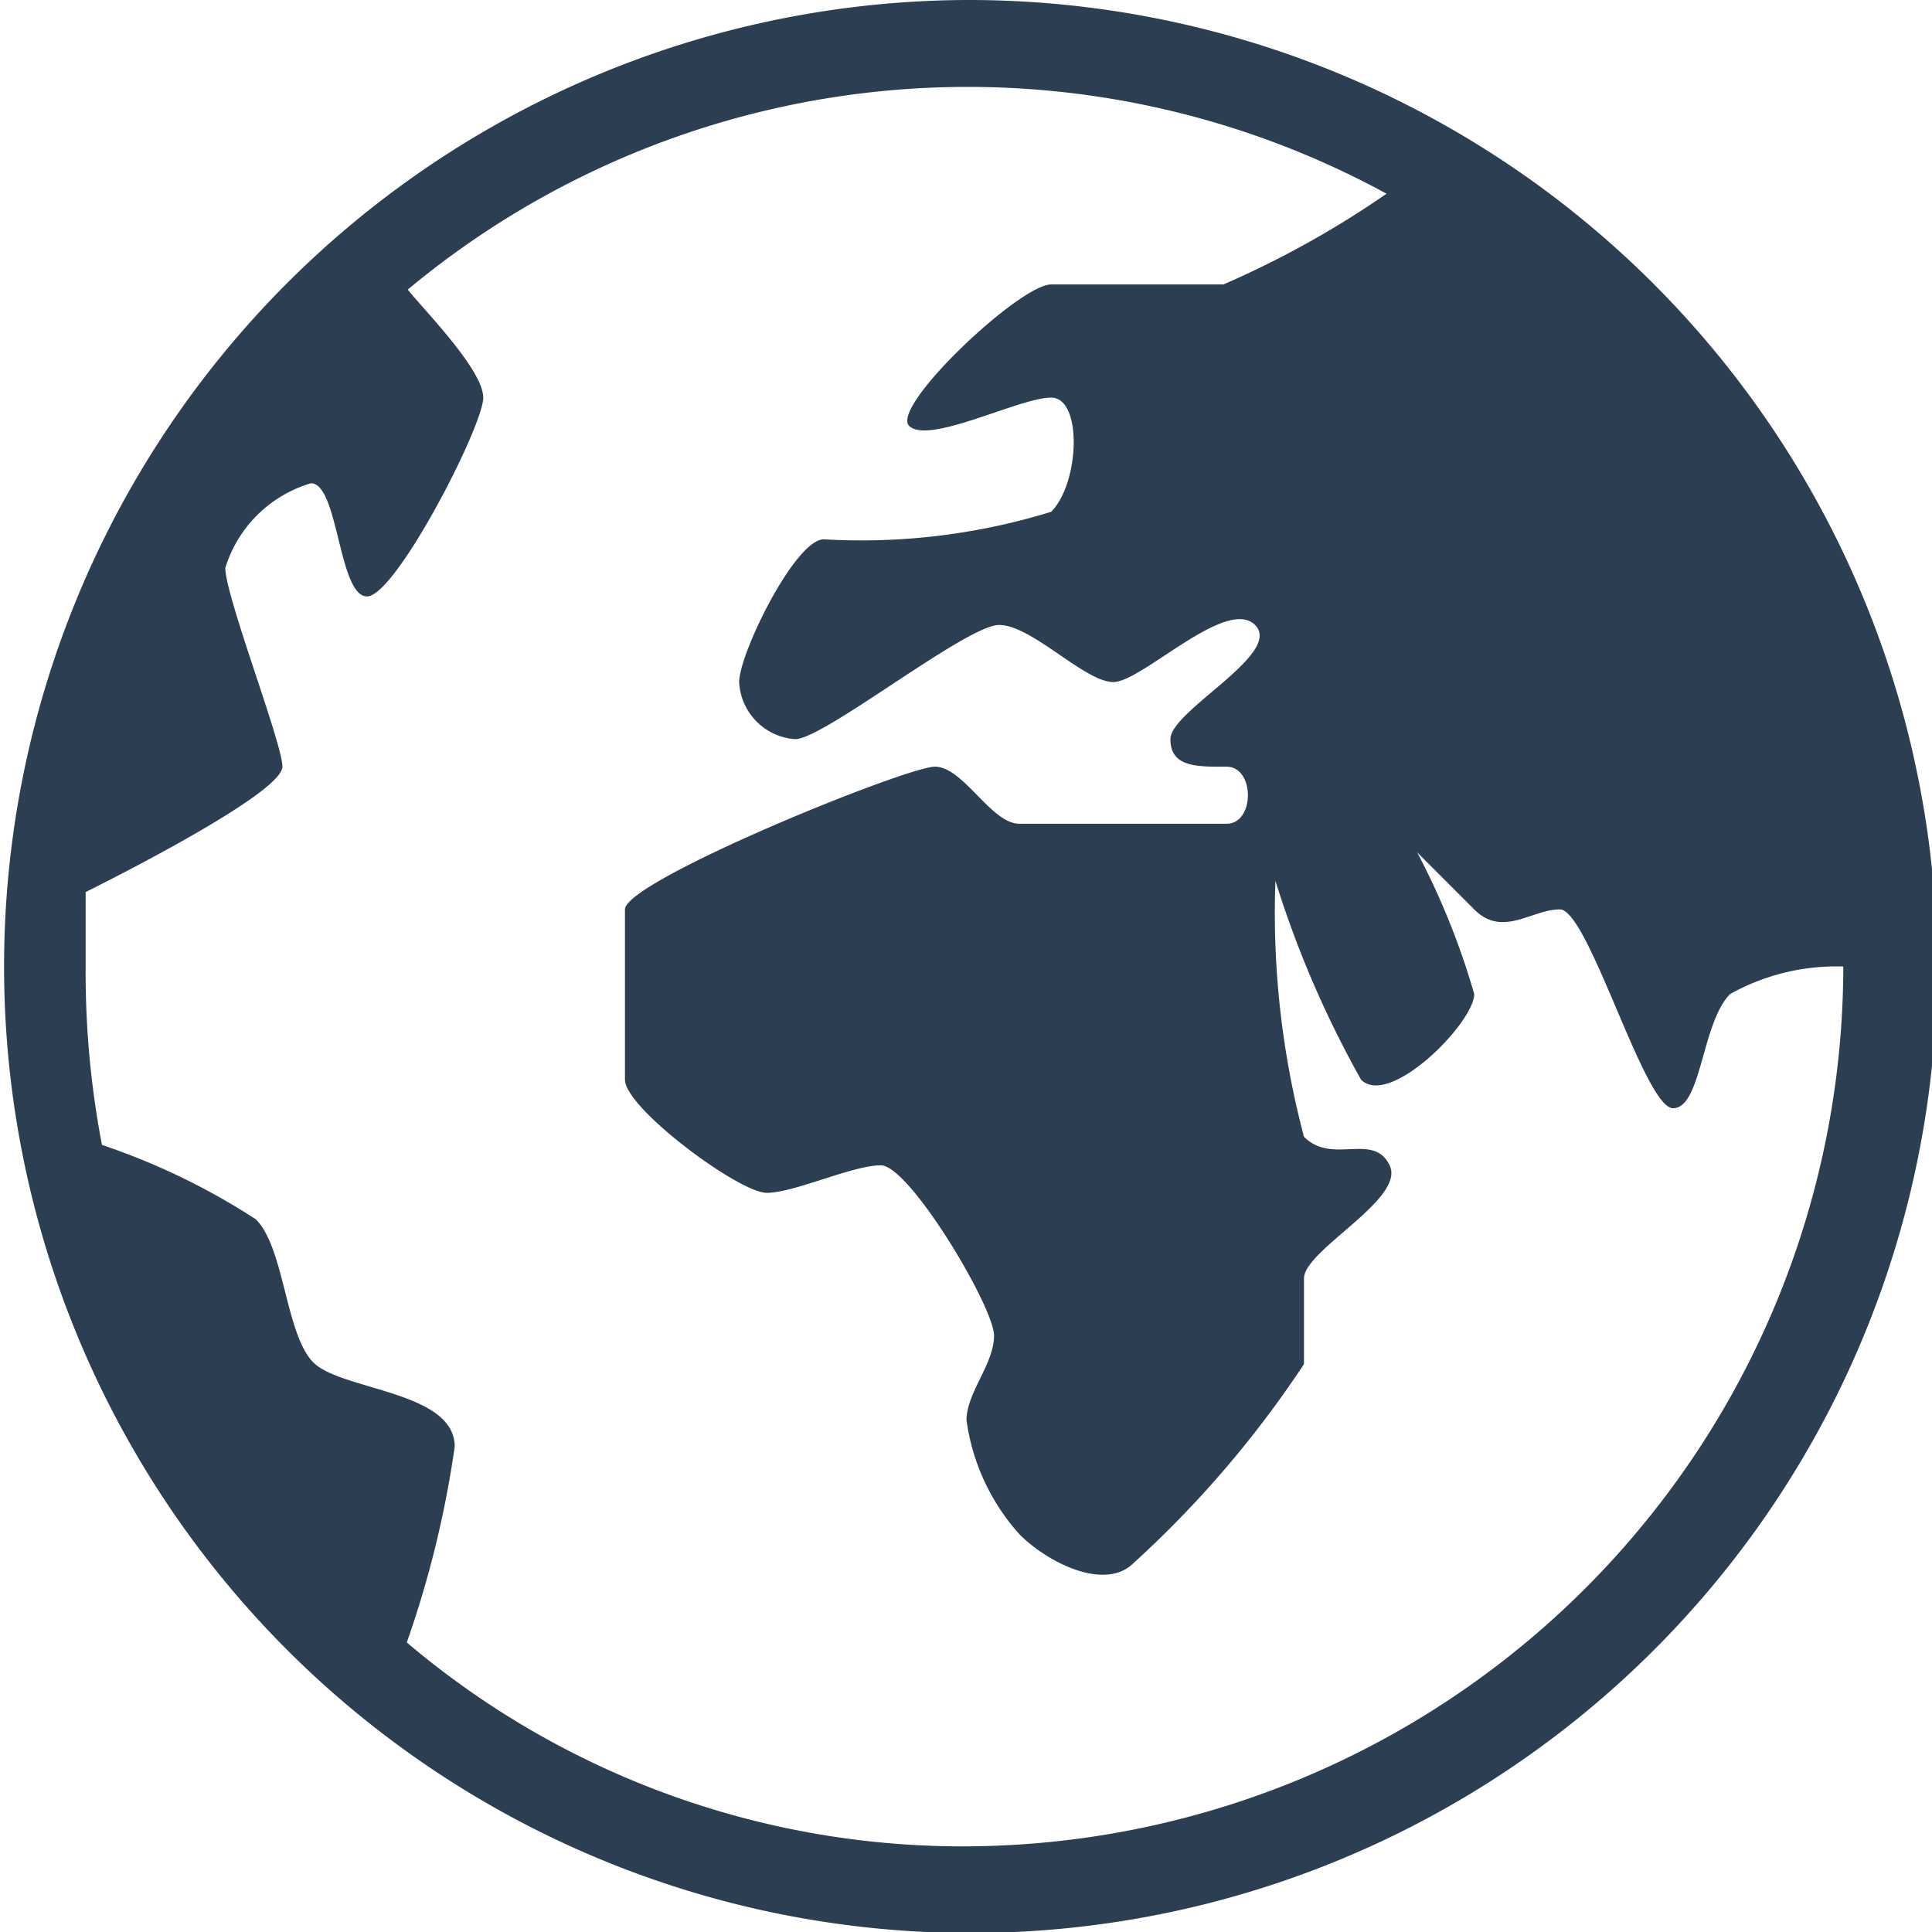 <svg xmlns="http://www.w3.org/2000/svg" viewBox="0 0 18.95 18.95" width="18.95" height="18.95"><defs><style>.cls-1{fill:#2c3e51}</style></defs><title>Asset 1</title><g id="Layer_2" data-name="Layer 2"><path class="cls-1" d="M9.48 18.11a8.43 8.43 0 0 1-5.49-2 10.07 10.07 0 0 0 .47-1.92c0-.55-1.12-.55-1.39-.83s-.28-1.12-.56-1.4A6.65 6.65 0 0 0 1 11.23a9 9 0 0 1-.16-1.75v-.73c.62-.31 1.93-1 1.93-1.23s-.56-1.67-.56-1.95a1.25 1.25 0 0 1 .84-.83c.27 0 .27 1.11.55 1.11S4.74 4.18 4.74 3.9 4.12 3 4 2.84a8.58 8.58 0 0 1 9.6-.94 9.37 9.37 0 0 1-1.6.89h-1.69C10 2.79 8.72 4 8.92 4.18S10 3.9 10.31 3.9s.28.84 0 1.12a6.32 6.32 0 0 1-2.23.27c-.28 0-.83 1.12-.83 1.4a.59.59 0 0 0 .55.56c.28 0 1.68-1.12 2-1.12s.84.56 1.12.56 1.11-.84 1.39-.56-.83.84-.83 1.12.27.27.55.27.28.56 0 .56H10c-.28 0-.55-.56-.83-.56s-3.04 1.12-3.04 1.4v1.67c0 .28 1.12 1.11 1.39 1.11s.84-.27 1.12-.27 1.11 1.39 1.11 1.67-.27.56-.27.83a2.1 2.1 0 0 0 .52 1.12c.28.28.84.56 1.12.28a10.34 10.34 0 0 0 1.67-1.95v-.84c0-.28 1-.78.84-1.11s-.56 0-.84-.28a8.57 8.57 0 0 1-.28-2.51 10.12 10.12 0 0 0 .84 1.95c.28.28 1.11-.56 1.11-.84a7.32 7.32 0 0 0-.56-1.39l.56.56c.28.28.56 0 .84 0s.83 1.95 1.11 1.95.28-.84.56-1.12a2.14 2.14 0 0 1 1.11-.27 8.64 8.64 0 0 1-8.63 8.63zM9.48 0A9.48 9.48 0 1 0 19 9.48 9.5 9.5 0 0 0 9.48 0z" id="Artwork"/></g></svg>